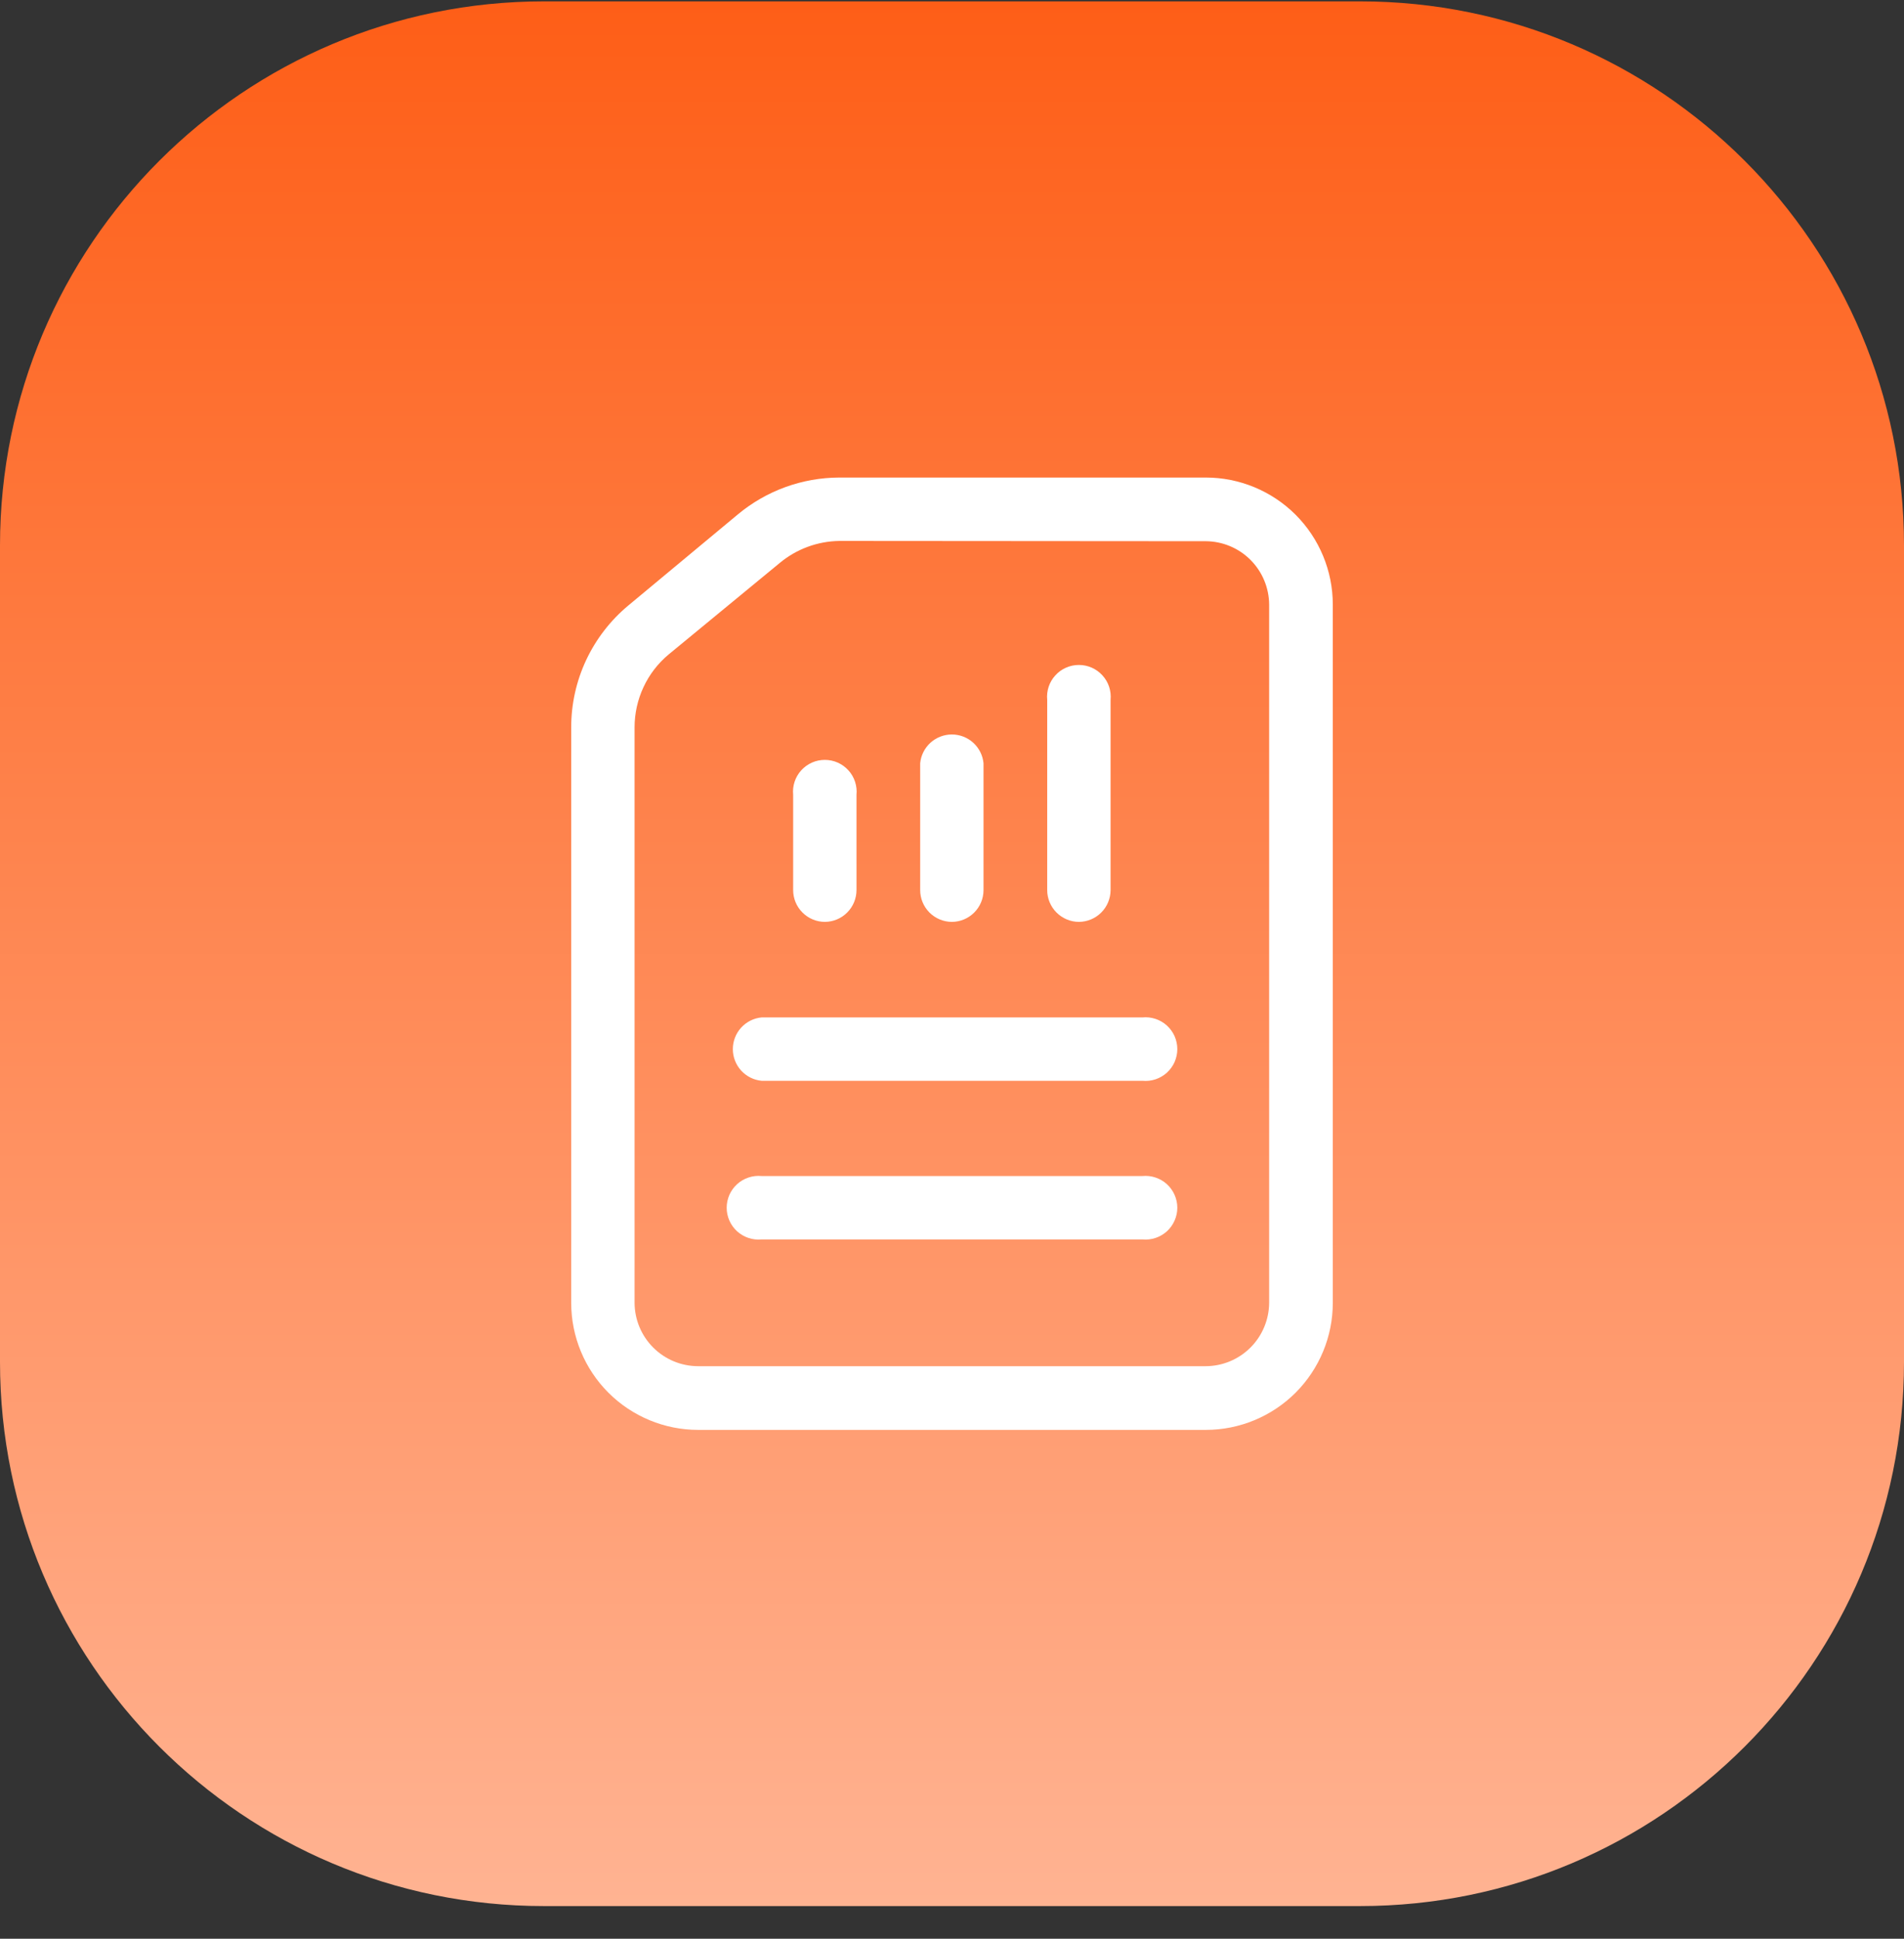 <svg xmlns="http://www.w3.org/2000/svg" width="56" height="57" viewBox="0 0 56 57" fill="none"><rect x="0" y="0" width="56" height="57" fill="#333333" stroke="none"/><path d="M0 16.04C0 7.203 7.163 0.04 16 0.04H40C48.837 0.04 56 7.203 56 16.04V40.04C56 48.877 48.837 56.04 40 56.04H16C7.163 56.04 0 48.877 0 40.04V16.04Z" fill="url(#paint0_linear_2014_21)"></path><g clip-path="url(#clip0_2014_21)"><path d="M24.264 27.104C24.016 27.104 23.777 27.005 23.602 26.829C23.426 26.654 23.328 26.416 23.328 26.168V23.367C23.315 23.238 23.33 23.106 23.371 22.982C23.412 22.858 23.479 22.744 23.566 22.648C23.654 22.551 23.761 22.474 23.88 22.421C24 22.368 24.129 22.341 24.259 22.341C24.39 22.341 24.519 22.368 24.639 22.421C24.758 22.474 24.865 22.551 24.953 22.648C25.041 22.744 25.107 22.858 25.148 22.982C25.189 23.106 25.204 23.238 25.191 23.367V26.168C25.191 26.414 25.094 26.651 24.92 26.826C24.747 27.002 24.511 27.101 24.264 27.104Z" fill="white"></path><path d="M28 27.104C27.752 27.104 27.514 27.005 27.338 26.83C27.162 26.654 27.064 26.416 27.064 26.168V22.44C27.086 22.209 27.194 21.994 27.366 21.837C27.539 21.681 27.763 21.594 27.996 21.594C28.228 21.594 28.453 21.681 28.625 21.837C28.797 21.994 28.905 22.209 28.927 22.44V26.176C28.925 26.422 28.827 26.656 28.653 26.83C28.48 27.003 28.245 27.102 28 27.104Z" fill="white"></path><path d="M31.736 27.104C31.488 27.104 31.25 27.005 31.074 26.829C30.899 26.654 30.8 26.416 30.8 26.168V20.576C30.787 20.446 30.802 20.315 30.843 20.191C30.884 20.067 30.951 19.953 31.039 19.857C31.126 19.76 31.233 19.683 31.353 19.63C31.472 19.577 31.601 19.55 31.732 19.55C31.863 19.55 31.992 19.577 32.111 19.63C32.23 19.683 32.337 19.76 32.425 19.857C32.513 19.953 32.58 20.067 32.621 20.191C32.662 20.315 32.676 20.446 32.664 20.576V26.176C32.661 26.422 32.563 26.656 32.39 26.829C32.216 27.003 31.982 27.101 31.736 27.104Z" fill="white"></path><path d="M35.464 42.04H20.536C19.545 42.04 18.595 41.646 17.894 40.946C17.194 40.245 16.8 39.295 16.8 38.304V21.39C16.799 20.705 16.949 20.029 17.239 19.409C17.53 18.789 17.953 18.24 18.48 17.802L21.7 15.125C22.538 14.427 23.593 14.043 24.684 14.04H35.464C36.455 14.04 37.405 14.434 38.106 15.134C38.806 15.835 39.2 16.785 39.2 17.776V38.304C39.2 39.295 38.806 40.245 38.106 40.946C37.405 41.646 36.455 42.04 35.464 42.04ZM24.684 15.904C24.044 15.914 23.426 16.142 22.934 16.551L19.67 19.238C19.354 19.5 19.1 19.829 18.927 20.201C18.753 20.573 18.663 20.979 18.664 21.39V38.304C18.666 38.797 18.863 39.27 19.212 39.619C19.561 39.968 20.034 40.165 20.528 40.167H35.464C35.957 40.165 36.43 39.968 36.779 39.619C37.128 39.27 37.325 38.797 37.328 38.304V17.776C37.325 17.283 37.128 16.81 36.779 16.461C36.43 16.112 35.957 15.915 35.464 15.912L24.684 15.904Z" fill="white"></path><path d="M33.6 36.44H22.4C22.27 36.453 22.139 36.438 22.015 36.397C21.891 36.356 21.777 36.289 21.68 36.202C21.584 36.114 21.506 36.007 21.453 35.887C21.401 35.768 21.373 35.639 21.373 35.508C21.373 35.378 21.401 35.249 21.453 35.129C21.506 35.01 21.584 34.903 21.68 34.815C21.777 34.727 21.891 34.661 22.015 34.62C22.139 34.578 22.27 34.564 22.4 34.576H33.6C33.73 34.564 33.861 34.578 33.985 34.62C34.109 34.661 34.223 34.727 34.32 34.815C34.416 34.903 34.493 35.01 34.546 35.129C34.599 35.249 34.627 35.378 34.627 35.508C34.627 35.639 34.599 35.768 34.546 35.887C34.493 36.007 34.416 36.114 34.32 36.202C34.223 36.289 34.109 36.356 33.985 36.397C33.861 36.438 33.73 36.453 33.6 36.44Z" fill="white"></path><path d="M33.6 31.776H22.4C22.169 31.754 21.954 31.646 21.797 31.474C21.641 31.301 21.554 31.077 21.554 30.845C21.554 30.612 21.641 30.387 21.797 30.215C21.954 30.043 22.169 29.935 22.4 29.913H33.6C33.73 29.9 33.861 29.915 33.985 29.956C34.109 29.997 34.223 30.063 34.32 30.151C34.416 30.239 34.494 30.346 34.547 30.465C34.599 30.585 34.627 30.714 34.627 30.845C34.627 30.975 34.599 31.104 34.547 31.224C34.494 31.343 34.416 31.45 34.32 31.538C34.223 31.625 34.109 31.692 33.985 31.733C33.861 31.774 33.73 31.789 33.6 31.776Z" fill="white"></path></g><defs><linearGradient id="paint0_linear_2014_21" x1="28" y1="0.04" x2="28" y2="56.04" gradientUnits="userSpaceOnUse"><stop stop-color="#FE5E17"></stop><stop offset="1" stop-color="#FFB392"></stop></linearGradient><clipPath id="clip0_2014_21"><rect width="28" height="28" fill="white" transform="translate(14 14.04)"></rect></clipPath></defs></svg>